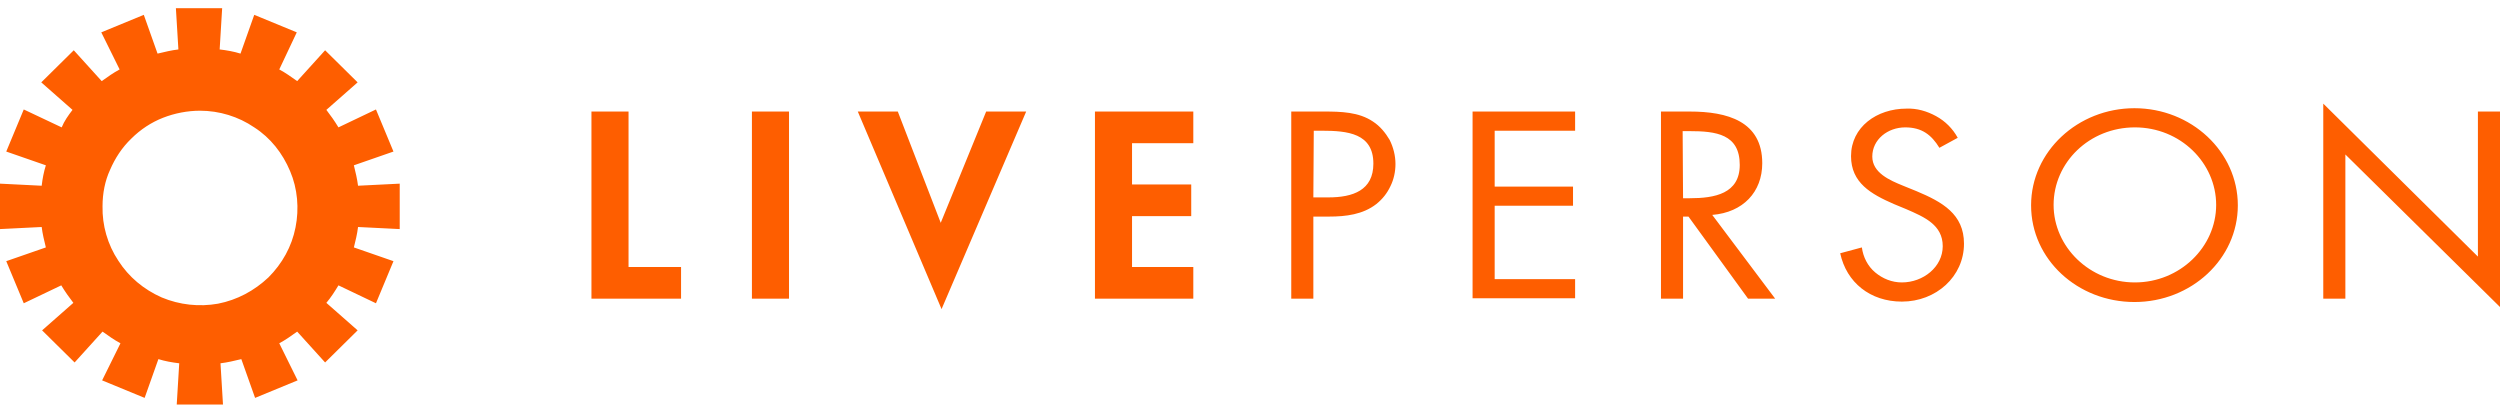 <svg xmlns="http://www.w3.org/2000/svg" width="250" height="41" viewBox="0 0 250 41" fill="none"><path d="M7.252 10.987L4.126 8.237L7.377 5.027L10.17 8.111C10.754 7.695 11.337 7.278 11.962 6.944L10.128 3.235L14.38 1.484L15.755 5.361C16.464 5.194 17.131 5.027 17.839 4.944L17.589 0.817H22.216L21.966 4.944C22.674 5.027 23.383 5.152 24.05 5.361L25.425 1.484L29.677 3.235L27.926 6.944C28.551 7.278 29.135 7.695 29.718 8.111L32.511 5.027L35.762 8.237L32.636 10.987C33.053 11.529 33.469 12.113 33.845 12.738L37.596 10.946L39.346 15.155L35.387 16.531C35.553 17.198 35.72 17.906 35.804 18.573L39.972 18.365V22.908L35.804 22.7C35.72 23.408 35.553 24.075 35.387 24.742L39.346 26.117L37.596 30.327L33.845 28.535C33.469 29.16 33.094 29.744 32.636 30.285L35.762 33.036L32.511 36.246L29.718 33.161C29.135 33.578 28.551 33.995 27.926 34.329L29.76 38.038L25.509 39.789L24.133 35.912C23.424 36.079 22.758 36.246 22.049 36.329L22.299 40.456H17.673L17.923 36.329C17.214 36.246 16.506 36.121 15.839 35.912L14.463 39.789L10.212 38.038L12.046 34.329C11.421 33.995 10.837 33.578 10.253 33.161L7.461 36.246L4.21 33.036L7.336 30.285C6.919 29.744 6.502 29.16 6.127 28.535L2.376 30.327L0.625 26.117L4.585 24.742C4.418 24.075 4.251 23.367 4.168 22.7L0 22.908V18.365L4.168 18.573C4.251 17.865 4.376 17.198 4.585 16.531L0.625 15.155L2.376 10.946L6.169 12.738C6.419 12.113 6.836 11.529 7.252 10.987ZM10.253 20.616C10.212 22.533 10.754 24.45 11.837 26.076C12.879 27.701 14.38 28.952 16.172 29.744C17.964 30.494 19.923 30.702 21.799 30.369C23.716 29.994 25.425 29.077 26.842 27.743C28.218 26.368 29.176 24.659 29.552 22.741C29.927 20.866 29.76 18.865 29.01 17.114C28.259 15.322 27.051 13.78 25.425 12.738C23.841 11.654 21.924 11.071 20.007 11.071C18.756 11.071 17.464 11.321 16.297 11.779C15.13 12.238 14.046 12.946 13.129 13.863C12.212 14.739 11.504 15.822 11.004 16.989C10.504 18.073 10.253 19.324 10.253 20.616ZM232.327 10.362L247.791 25.659V11.154H250V30.702L234.537 15.447V29.869H232.327V10.362ZM205.36 20.491C205.36 24.7 208.986 28.243 213.488 28.243C217.989 28.243 221.616 24.7 221.616 20.491C221.616 16.281 218.031 12.738 213.488 12.738C208.945 12.738 205.36 16.239 205.36 20.491ZM223.783 20.532C223.783 25.909 219.115 30.202 213.446 30.202C207.778 30.202 203.109 25.951 203.109 20.532C203.109 15.155 207.778 10.821 213.446 10.821C219.115 10.821 223.783 15.155 223.783 20.532ZM193.94 14.78C193.148 13.488 192.189 12.738 190.522 12.738C188.771 12.738 187.229 13.947 187.229 15.656C187.229 17.281 188.98 18.032 190.313 18.573L191.647 19.115C194.231 20.199 196.399 21.408 196.399 24.367C196.399 27.66 193.606 30.16 190.188 30.16C187.021 30.16 184.645 28.243 184.02 25.326L186.187 24.742C186.312 25.701 186.771 26.618 187.521 27.243C188.271 27.868 189.188 28.243 190.188 28.243C192.314 28.243 194.273 26.701 194.273 24.617C194.273 22.491 192.439 21.699 190.605 20.907L189.396 20.407C187.104 19.407 185.103 18.282 185.103 15.614C185.103 12.696 187.688 10.862 190.647 10.862C191.689 10.821 192.689 11.113 193.606 11.613C194.523 12.113 195.273 12.863 195.774 13.78L193.94 14.78ZM168.306 19.824H168.973C171.474 19.824 173.975 19.365 173.975 16.489C173.975 13.405 171.599 13.113 168.931 13.113H168.264L168.306 19.824ZM168.306 29.869H166.097V11.154H168.973C172.724 11.154 176.225 12.113 176.225 16.323C176.225 19.198 174.308 21.241 171.224 21.491L177.518 29.869H174.808L168.848 21.658H168.306V29.869ZM147.299 11.154H157.511V13.072H149.467V18.657H157.302V20.574H149.467V27.91H157.511V29.827H147.257V11.154H147.299ZM131.335 19.74H132.836C135.295 19.74 137.337 19.032 137.337 16.364C137.337 13.322 134.753 13.072 132.169 13.072H131.377L131.335 19.74ZM131.335 29.869H129.126V11.154H132.377C134.086 11.154 135.879 11.196 137.296 12.155C138.004 12.613 138.546 13.28 138.963 13.988C139.338 14.739 139.547 15.572 139.547 16.406C139.547 17.156 139.38 17.948 139.046 18.615C138.713 19.324 138.254 19.907 137.629 20.407C136.295 21.449 134.587 21.658 132.919 21.658H131.335V29.869ZM113.204 14.322V18.448H119.123V21.616H113.204V26.701H119.331V29.869H109.495V11.154H119.331V14.322H113.204ZM94.073 22.283L98.616 11.154H102.618L94.156 30.911L85.779 11.154H89.78L94.073 22.283ZM78.901 29.869H75.192V11.154H78.901V29.869ZM62.854 26.701H68.106V29.869H59.145V11.154H62.854V26.701Z" fill="#FE5E00"></path></svg>